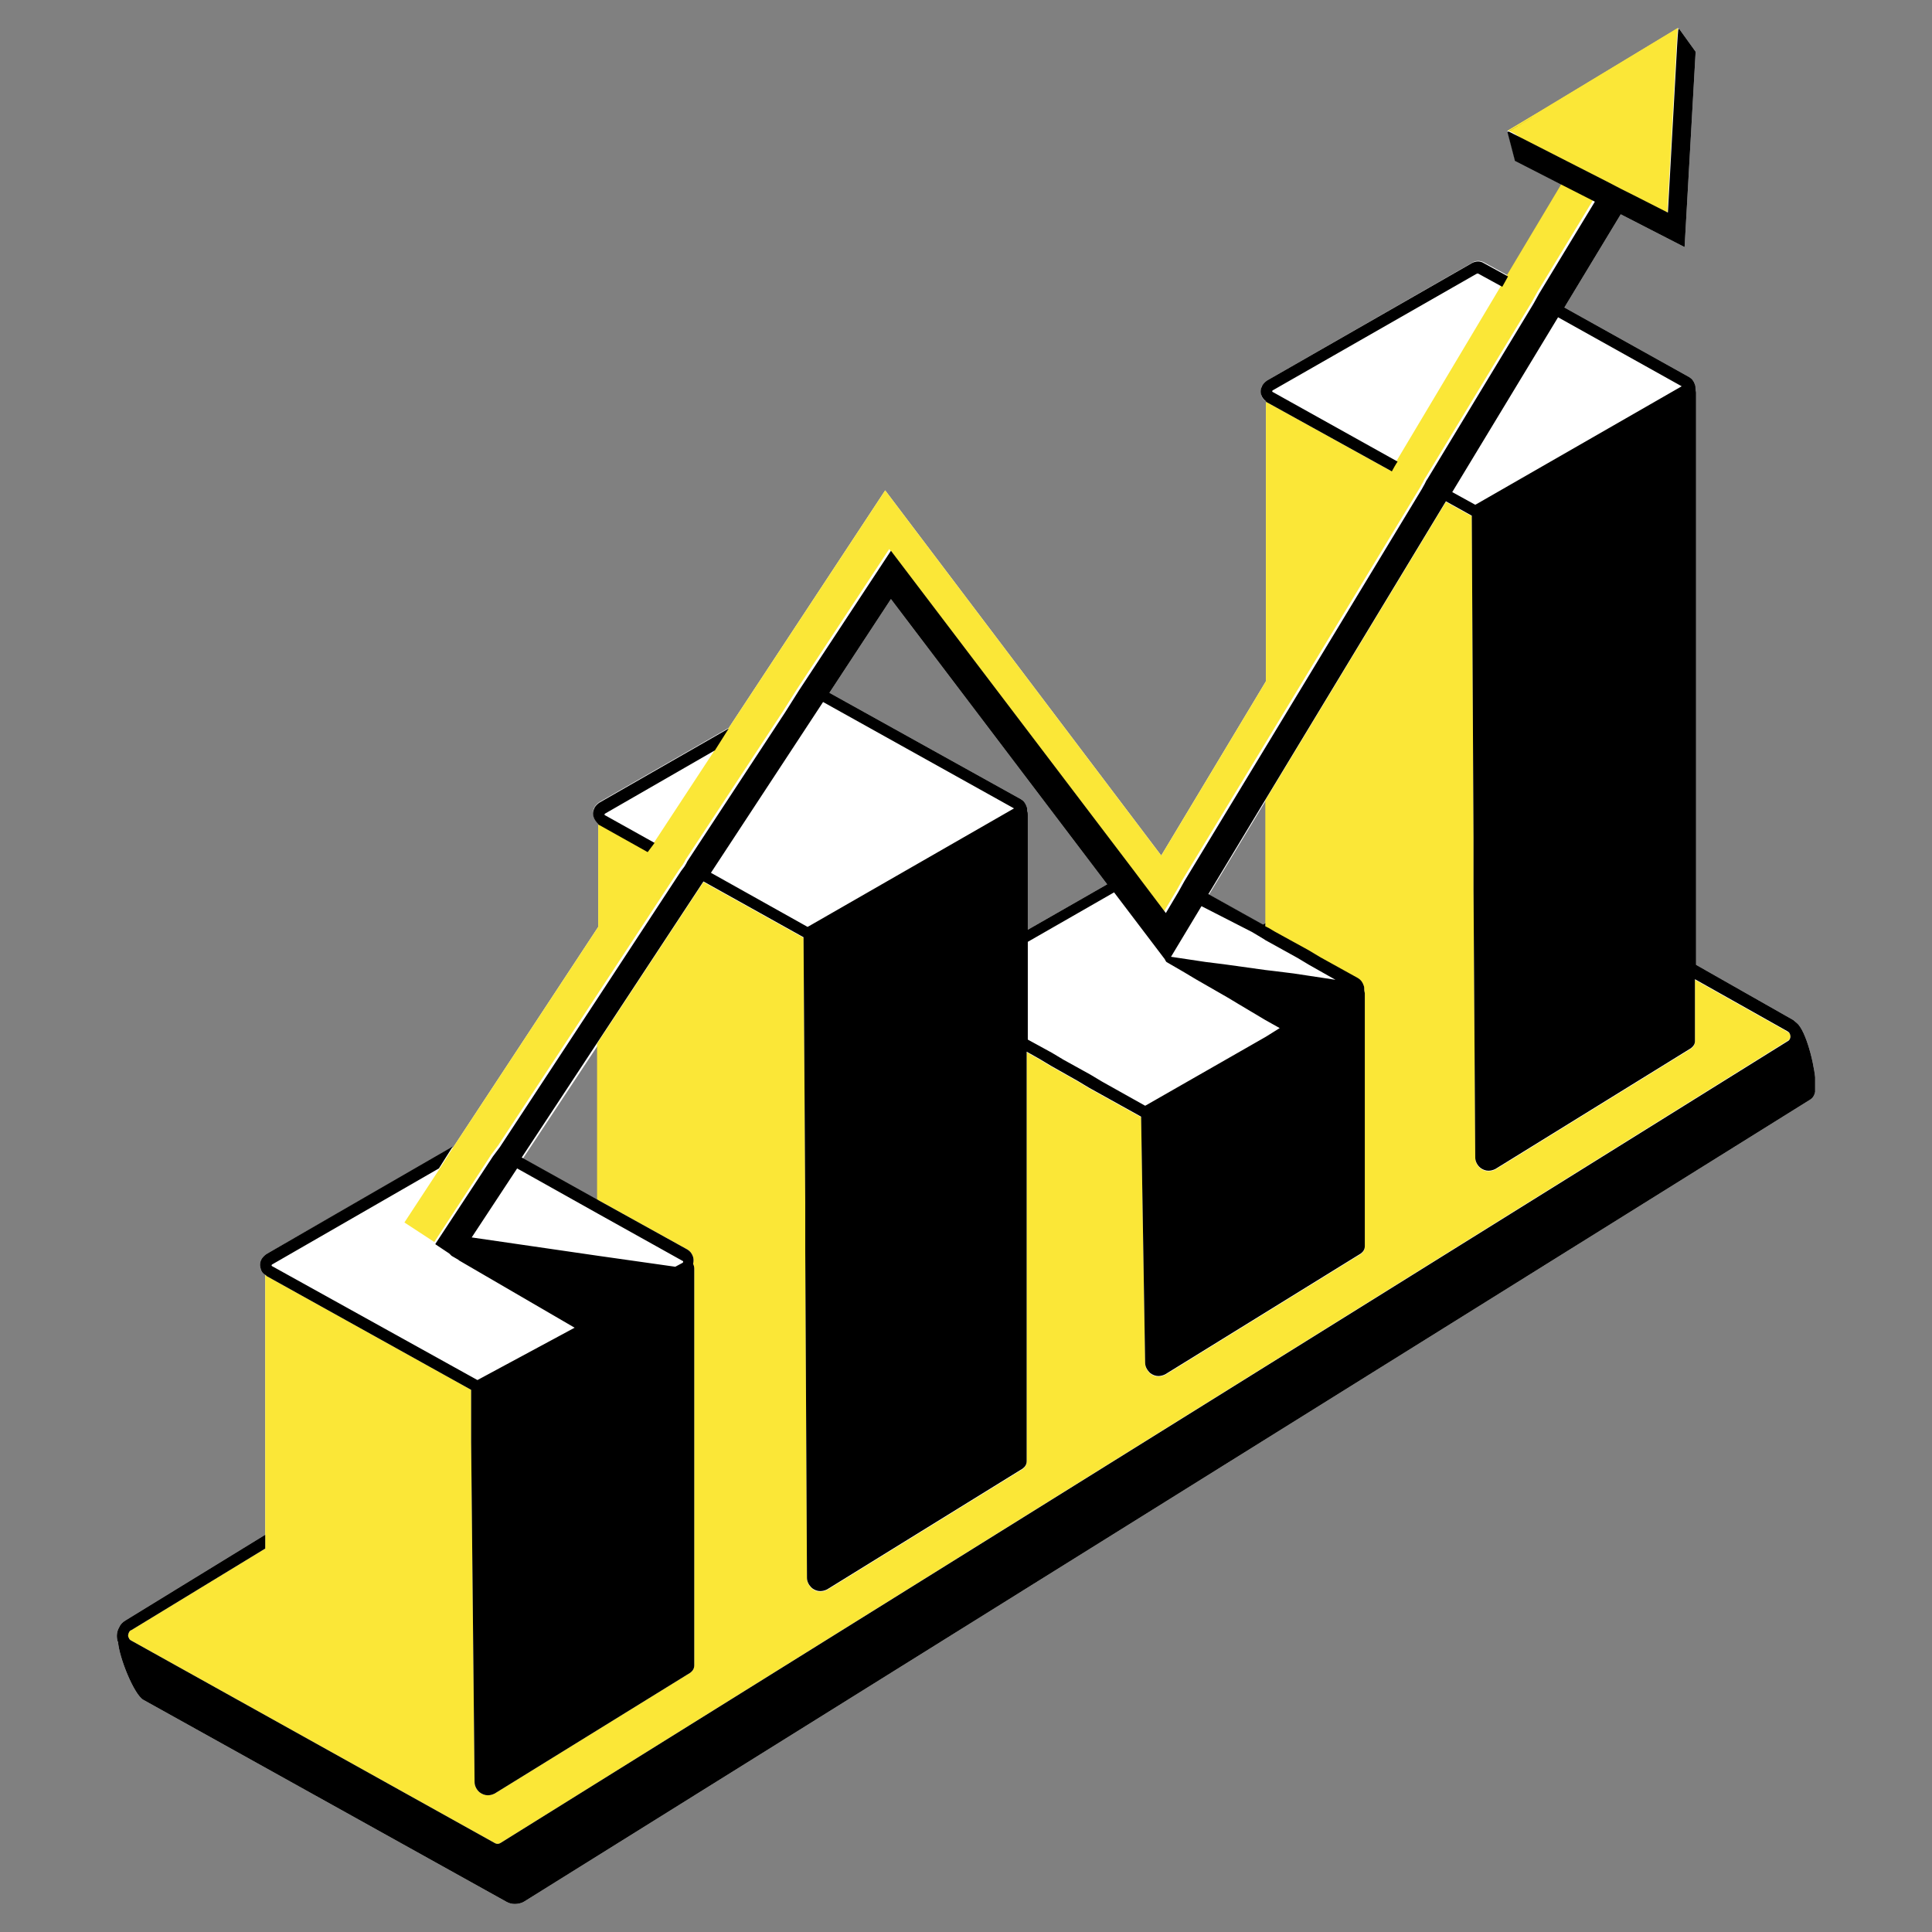 <svg xmlns="http://www.w3.org/2000/svg" xmlns:xlink="http://www.w3.org/1999/xlink" width="500" zoomAndPan="magnify" viewBox="0 0 375 375" height="500" preserveAspectRatio="xMidYMid meet" version="1.2"><rect x="0" y="0" width="375" height="375" fill="#808080" stroke="none"/><defs><clipPath id="67c200c39f"><path d="M 22.316 5.434 L 352.316 5.434 L 352.316 369.934 L 22.316 369.934 Z M 22.316 5.434 "/></clipPath><clipPath id="58d66fe110"><path d="M 24 5.434 L 348 5.434 L 348 358 L 24 358 Z M 24 5.434 "/></clipPath><clipPath id="36d48eed96"><path d="M 22.316 5.434 L 352.316 5.434 L 352.316 369.934 L 22.316 369.934 Z M 22.316 5.434 "/></clipPath></defs><g id="b4f5ae20f7"><g clip-rule="nonzero" clip-path="url(#67c200c39f)"><path style=" stroke:none;fill-rule:nonzero;fill:#ffffff;fill-opacity:1;" d="M 349.078 198.883 C 349.078 198.883 348.965 198.77 348.965 198.77 C 348.965 198.77 348.855 198.656 348.855 198.656 C 348.629 198.434 348.297 198.211 348.07 197.988 L 329.207 187.273 L 329.207 76.203 C 329.207 75.98 329.098 75.758 329.098 75.535 C 329.098 75.199 329.098 74.863 328.984 74.641 C 328.762 73.973 328.426 73.523 327.867 73.191 L 303.645 59.684 L 314.586 41.598 L 326.977 47.961 L 329.098 10.457 L 329.098 10.008 L 325.969 5.656 L 325.746 5.766 L 325.746 5.434 L 299.516 21.285 L 292.594 25.414 L 294.047 30.996 L 303.422 35.797 L 292.816 53.543 L 288.129 50.977 C 287.348 50.531 286.453 50.531 285.785 50.977 L 245.934 73.859 C 245.598 74.082 245.266 74.418 245.043 74.754 C 244.707 75.312 244.707 75.98 244.816 76.648 C 244.93 77.207 245.266 77.656 245.711 77.879 L 245.711 132.238 L 225.395 166.062 L 171.812 95.18 L 141.453 141.281 L 116.336 155.68 C 116 155.906 115.668 156.238 115.441 156.574 C 115.109 157.133 114.996 157.801 115.219 158.473 C 115.332 159.031 115.668 159.477 116.113 159.699 L 116.113 179.906 L 87.984 222.656 L 51.703 243.418 C 51.371 243.645 51.035 243.977 50.812 244.312 C 50.477 244.871 50.363 245.539 50.59 246.211 C 50.699 246.77 51.035 247.215 51.48 247.438 L 51.48 297.895 L 24.355 314.527 C 23.797 314.859 23.352 315.309 23.129 315.867 C 22.68 316.648 22.57 317.539 22.793 318.434 C 22.793 318.543 22.793 318.543 22.906 318.656 C 23.129 321.781 26.031 328.926 27.816 329.93 L 98.254 369.109 C 98.812 369.445 99.367 369.559 99.926 369.559 C 100.484 369.559 101.156 369.445 101.715 369.109 L 351.422 213.391 C 352.312 212.836 352.426 211.605 352.426 210.715 C 352.426 207.699 350.863 201 349.078 198.883 Z M 245.711 155.348 L 245.711 179.348 L 245.266 179.57 L 234.66 173.652 Z M 116.113 202.789 L 116.113 233.039 L 101.488 224.891 Z M 199.273 156.574 C 199.051 155.906 198.715 155.457 198.156 155.125 L 160.988 134.473 L 172.93 116.277 L 214.902 171.645 L 199.496 180.461 L 199.496 158.137 C 199.496 157.914 199.387 157.691 199.387 157.469 C 199.387 157.133 199.387 156.797 199.273 156.574 Z M 199.273 156.574 "/></g><g clip-rule="nonzero" clip-path="url(#58d66fe110)"><path style=" stroke:none;fill-rule:nonzero;fill:#fbe737;fill-opacity:1;" d="M 347.402 201.559 C 347.289 201.785 347.18 201.895 346.957 202.008 L 97.137 357.727 C 96.801 357.949 96.355 357.949 96.02 357.727 L 25.473 318.434 C 25.25 318.32 25.137 318.211 25.027 317.984 C 25.027 317.875 24.914 317.762 24.914 317.762 C 24.801 317.43 24.914 317.094 25.027 316.871 C 25.027 316.758 25.137 316.758 25.137 316.648 C 25.25 316.535 25.359 316.422 25.473 316.422 L 51.48 300.574 L 51.48 247.438 C 51.594 247.551 51.703 247.551 51.703 247.66 L 91.445 269.762 L 91.445 279.809 L 92.113 345.895 C 92.113 346.676 92.559 347.457 93.117 347.902 C 93.562 348.238 94.121 348.461 94.68 348.461 C 95.129 348.461 95.574 348.348 96.02 348.125 L 133.973 324.684 C 134.418 324.348 134.754 323.902 134.754 323.234 L 134.754 246.211 C 134.754 245.875 134.645 245.539 134.531 245.316 C 134.645 244.871 134.645 244.426 134.531 243.977 C 134.309 243.309 133.973 242.863 133.414 242.527 L 115.891 232.816 L 115.891 202.566 L 136.539 171.199 L 155.965 182.023 L 156.297 233.707 L 156.297 242.75 L 156.633 306.379 C 156.633 307.047 156.969 307.715 157.414 308.164 C 157.527 308.273 157.527 308.273 157.637 308.387 C 158.086 308.723 158.641 308.945 159.199 308.945 C 159.648 308.945 160.094 308.832 160.539 308.609 L 198.492 285.168 C 198.941 284.832 199.273 284.387 199.273 283.719 L 199.273 204.238 L 201.844 205.691 L 202.957 206.359 L 204.074 207.031 L 209.211 209.934 L 210.324 210.602 L 211.441 211.273 L 221.488 216.852 L 222.27 264.629 C 222.27 265.297 222.605 265.969 223.051 266.414 C 223.164 266.527 223.164 266.527 223.273 266.637 C 223.719 266.973 224.277 267.195 224.836 267.195 C 225.285 267.195 225.73 267.086 226.176 266.863 L 264.129 243.418 C 264.574 243.086 264.91 242.637 264.91 241.969 L 264.91 192.965 C 264.91 192.742 264.801 192.52 264.801 192.297 C 264.801 191.961 264.801 191.625 264.688 191.402 C 264.465 190.73 264.129 190.285 263.57 189.949 L 256.316 185.934 L 255.199 185.262 L 254.082 184.594 L 247.387 180.91 L 246.27 180.238 L 245.598 179.906 L 245.598 155.348 L 280.648 97.414 L 285.672 100.203 L 286.008 162.824 L 286.008 172.762 L 286.344 224.777 C 286.344 225.559 286.789 226.34 287.348 226.789 C 287.793 227.121 288.352 227.344 288.91 227.344 C 289.355 227.344 289.805 227.234 290.25 227.012 L 328.203 203.57 C 328.648 203.234 328.984 202.789 328.984 202.23 L 328.984 190.176 L 337.914 195.199 L 346.844 200.219 C 347.066 200.332 347.18 200.445 347.289 200.555 C 347.516 200.668 347.625 201.113 347.402 201.559 Z M 95.352 224.109 L 96.02 223.215 L 96.691 222.324 L 116.113 192.742 L 131.852 168.742 L 132.523 167.848 L 132.855 167.289 L 133.078 166.844 L 152.055 137.934 L 154.734 133.691 L 172.598 106.566 L 219.812 168.742 L 220.484 169.637 L 221.152 170.527 L 225.953 176.891 L 228.41 172.762 L 228.969 171.754 L 229.523 170.75 L 245.488 144.406 L 275.625 94.621 L 276.184 93.617 L 276.52 92.949 L 276.742 92.613 L 297.281 58.68 L 297.84 57.672 L 298.398 56.668 L 309.227 38.809 L 303.086 35.684 L 292.48 53.434 L 291.926 54.438 L 291.367 55.441 L 271.051 89.488 L 270.828 89.82 L 270.492 90.379 L 269.934 91.387 L 245.934 78.102 C 245.824 78.102 245.711 77.988 245.711 77.879 L 245.711 132.238 L 225.395 166.062 L 171.812 95.18 L 141.453 141.281 L 138.773 145.523 L 127.051 163.383 L 126.719 163.832 L 125.711 165.168 L 116.336 159.922 C 116.223 159.922 116.113 159.812 116.113 159.699 L 116.113 179.906 L 87.984 222.656 L 85.305 226.898 L 78.496 237.281 L 84.301 241.074 Z M 295.16 26.754 L 305.652 32.109 L 311.793 35.238 L 314.586 36.688 L 316.816 37.805 L 323.625 41.266 L 325.414 8.895 L 325.523 7.105 L 325.637 5.766 L 325.637 5.434 L 299.402 21.285 L 292.707 25.301 L 293.82 25.859 Z M 295.16 26.754 "/></g><g clip-rule="nonzero" clip-path="url(#36d48eed96)"><path style=" stroke:none;fill-rule:nonzero;fill:#000000;fill-opacity:1;" d="M 349.078 198.883 C 349.078 198.883 348.965 198.77 348.965 198.77 C 348.965 198.77 348.855 198.656 348.855 198.656 C 348.629 198.434 348.297 198.211 348.07 197.988 L 329.207 187.273 L 329.207 76.203 C 329.207 75.98 329.098 75.758 329.098 75.535 C 329.098 75.199 329.098 74.863 328.984 74.641 C 328.762 73.973 328.426 73.523 327.867 73.191 L 303.645 59.684 L 314.586 41.598 L 326.977 47.961 L 329.098 10.457 L 329.098 10.008 L 325.969 5.656 L 325.746 5.766 L 325.637 7.105 L 325.523 8.895 L 323.738 41.266 L 316.93 37.805 L 314.695 36.688 L 311.906 35.238 L 305.766 32.109 L 295.273 26.754 L 293.934 26.082 L 292.816 25.523 L 299.516 21.508 L 292.594 25.637 L 294.047 31.219 L 303.422 36.02 L 309.562 39.145 L 298.734 57.004 L 297.617 59.012 L 277.078 92.949 L 276.855 93.281 L 276.52 93.953 L 275.961 94.957 L 245.824 144.742 L 229.859 171.086 L 228.742 173.094 L 226.289 177.227 L 221.488 170.863 L 220.816 169.969 L 220.148 169.078 L 172.93 106.902 L 155.07 134.027 L 152.391 138.27 L 133.414 167.18 L 133.191 167.625 L 132.855 168.184 L 132.188 169.078 L 116.449 193.078 L 97.023 222.656 L 96.355 223.551 L 95.684 224.445 L 84.523 241.41 L 84.523 241.523 L 87.203 243.309 C 87.312 243.418 87.535 243.645 87.648 243.754 L 88.988 244.535 L 89.098 244.648 L 111.535 257.707 L 92.672 267.867 L 52.82 245.766 C 52.711 245.766 52.711 245.539 52.711 245.539 C 52.711 245.539 52.711 245.539 52.82 245.43 L 85.191 226.789 L 87.871 222.547 L 51.703 243.418 C 51.371 243.645 51.035 243.977 50.812 244.312 C 50.477 244.871 50.363 245.539 50.59 246.211 C 50.699 246.77 51.035 247.215 51.48 247.438 C 51.594 247.551 51.703 247.551 51.703 247.66 L 91.445 269.766 L 91.445 279.809 L 92.113 345.895 C 92.113 346.676 92.559 347.457 93.117 347.902 C 93.562 348.238 94.121 348.461 94.68 348.461 C 95.129 348.461 95.574 348.348 96.02 348.125 L 133.973 324.684 C 134.418 324.348 134.754 323.902 134.754 323.234 L 134.754 246.211 C 134.754 245.875 134.645 245.539 134.531 245.316 C 134.645 244.871 134.645 244.426 134.531 243.977 C 134.309 243.309 133.973 242.863 133.414 242.527 L 115.891 232.816 L 101.266 224.668 L 115.891 202.453 L 136.539 171.086 L 155.965 181.914 L 156.297 233.598 L 156.297 242.637 L 156.633 306.266 C 156.633 306.934 156.969 307.605 157.414 308.051 C 157.527 308.164 157.527 308.164 157.637 308.273 C 158.086 308.609 158.641 308.832 159.199 308.832 C 159.648 308.832 160.094 308.723 160.539 308.5 L 198.492 285.055 C 198.941 284.723 199.273 284.273 199.273 283.605 L 199.273 204.129 L 201.844 205.578 L 202.957 206.25 L 204.074 206.918 L 209.211 209.82 L 210.324 210.492 L 211.441 211.16 L 221.488 216.742 L 222.27 264.516 C 222.27 265.188 222.605 265.855 223.051 266.305 C 223.164 266.414 223.164 266.414 223.273 266.527 C 223.719 266.863 224.277 267.086 224.836 267.086 C 225.285 267.086 225.73 266.973 226.176 266.75 L 264.129 243.309 C 264.574 242.973 264.91 242.527 264.91 241.855 L 264.91 192.852 C 264.91 192.629 264.801 192.406 264.801 192.184 C 264.801 191.848 264.801 191.516 264.688 191.289 C 264.465 190.621 264.129 190.176 263.57 189.84 L 256.316 185.82 L 255.199 185.152 L 254.082 184.48 L 247.387 180.797 L 246.27 180.129 L 245.598 179.793 L 245.598 179.234 L 245.152 179.457 L 234.547 173.543 L 245.598 155.234 L 280.648 97.301 L 285.672 100.094 L 286.008 162.715 L 286.008 172.648 L 286.344 224.668 C 286.344 225.449 286.789 226.23 287.348 226.676 C 287.793 227.012 288.352 227.234 288.91 227.234 C 289.355 227.234 289.805 227.121 290.25 226.898 L 328.203 203.457 C 328.648 203.121 328.984 202.676 328.984 202.117 L 328.984 190.062 L 346.844 200.109 C 347.066 200.219 347.18 200.332 347.289 200.445 C 347.516 200.777 347.625 201.227 347.402 201.672 C 347.289 201.895 347.18 202.008 346.957 202.117 L 97.137 357.727 C 96.801 357.949 96.355 357.949 96.02 357.727 L 25.473 318.434 C 25.25 318.32 25.137 318.211 25.027 317.984 C 25.027 317.875 24.914 317.762 24.914 317.762 C 24.801 317.43 24.914 317.094 25.027 316.871 C 25.027 316.758 25.137 316.758 25.137 316.648 C 25.25 316.535 25.359 316.422 25.473 316.422 L 51.48 300.574 L 51.48 297.895 L 24.355 314.527 C 23.797 314.859 23.352 315.309 23.129 315.867 C 22.68 316.648 22.57 317.539 22.793 318.434 C 22.793 318.543 22.793 318.543 22.906 318.656 C 23.129 321.781 26.031 328.926 27.816 329.93 L 98.254 369.109 C 98.812 369.445 99.367 369.559 99.926 369.559 C 100.484 369.559 101.156 369.445 101.715 369.109 L 351.422 213.391 C 352.312 212.836 352.426 211.605 352.426 210.715 C 352.426 207.699 350.863 201 349.078 198.883 Z M 116.113 235.605 L 132.523 244.758 C 132.633 244.758 132.633 244.984 132.523 245.094 L 131.07 245.875 L 116.113 243.754 L 91.555 240.184 L 100.375 226.789 Z M 156.969 179.793 C 156.855 179.793 156.855 179.906 156.746 179.906 L 137.992 169.41 L 159.758 136.258 L 196.82 156.91 Z M 199.387 157.469 C 199.387 157.133 199.387 156.797 199.273 156.574 C 199.051 155.906 198.715 155.457 198.156 155.125 L 160.988 134.473 L 172.93 116.277 L 214.902 171.645 L 199.496 180.461 L 199.496 158.137 C 199.496 157.914 199.496 157.691 199.387 157.469 Z M 245.711 201.227 L 222.492 214.508 C 222.383 214.508 222.383 214.621 222.27 214.621 L 213.898 209.934 L 212.781 209.262 L 211.664 208.594 L 206.418 205.691 L 205.301 205.02 L 204.188 204.352 L 199.496 201.785 L 199.496 182.809 L 216.242 173.207 L 226.066 186.156 C 226.176 186.379 226.289 186.602 226.398 186.715 L 229.859 188.723 L 230.977 189.395 L 232.094 190.062 L 238.121 193.523 L 239.238 194.191 L 240.352 194.863 L 245.598 197.988 L 248.391 199.551 Z M 243.031 180.91 L 244.148 181.578 L 245.266 182.25 L 245.598 182.473 L 251.852 185.934 L 252.965 186.602 L 254.082 187.273 L 259.219 190.176 L 251.07 188.945 L 249.281 188.723 L 247.496 188.5 L 245.598 188.277 L 237.562 187.16 L 235.777 186.938 L 233.988 186.715 L 227.293 185.711 L 233.207 175.887 Z M 286.566 97.859 C 286.453 97.859 286.453 97.973 286.344 97.973 L 281.879 95.516 L 302.418 61.582 L 326.418 74.977 Z M 244.816 76.648 C 244.594 75.98 244.707 75.422 245.043 74.754 C 245.266 74.418 245.598 74.082 245.934 73.859 L 285.672 51.086 C 286.453 50.641 287.348 50.641 288.016 51.086 L 292.707 53.656 L 291.59 55.664 L 286.902 53.098 C 286.789 53.098 286.789 53.098 286.68 53.098 L 247.051 75.758 C 247.051 75.758 247.051 75.758 246.938 75.867 C 246.938 75.98 246.938 76.094 247.051 76.094 L 271.273 89.598 L 271.051 89.934 L 270.715 90.492 L 270.156 91.496 L 245.934 78.102 C 245.824 78.102 245.711 77.988 245.711 77.879 C 245.266 77.543 244.93 77.098 244.816 76.648 Z M 115.219 158.582 C 114.996 157.914 115.109 157.355 115.441 156.688 C 115.668 156.352 116 156.016 116.336 155.793 L 141.453 141.395 L 138.773 145.637 L 117.453 157.914 C 117.453 157.914 117.453 157.914 117.34 158.027 C 117.34 158.137 117.34 158.25 117.453 158.25 L 127.051 163.605 L 126.719 164.055 L 126.383 164.5 L 125.711 165.395 L 116.336 160.148 C 116.223 160.148 116.113 160.035 116.113 159.922 C 115.668 159.477 115.332 159.031 115.219 158.582 Z M 115.219 158.582 "/></g></g></svg>